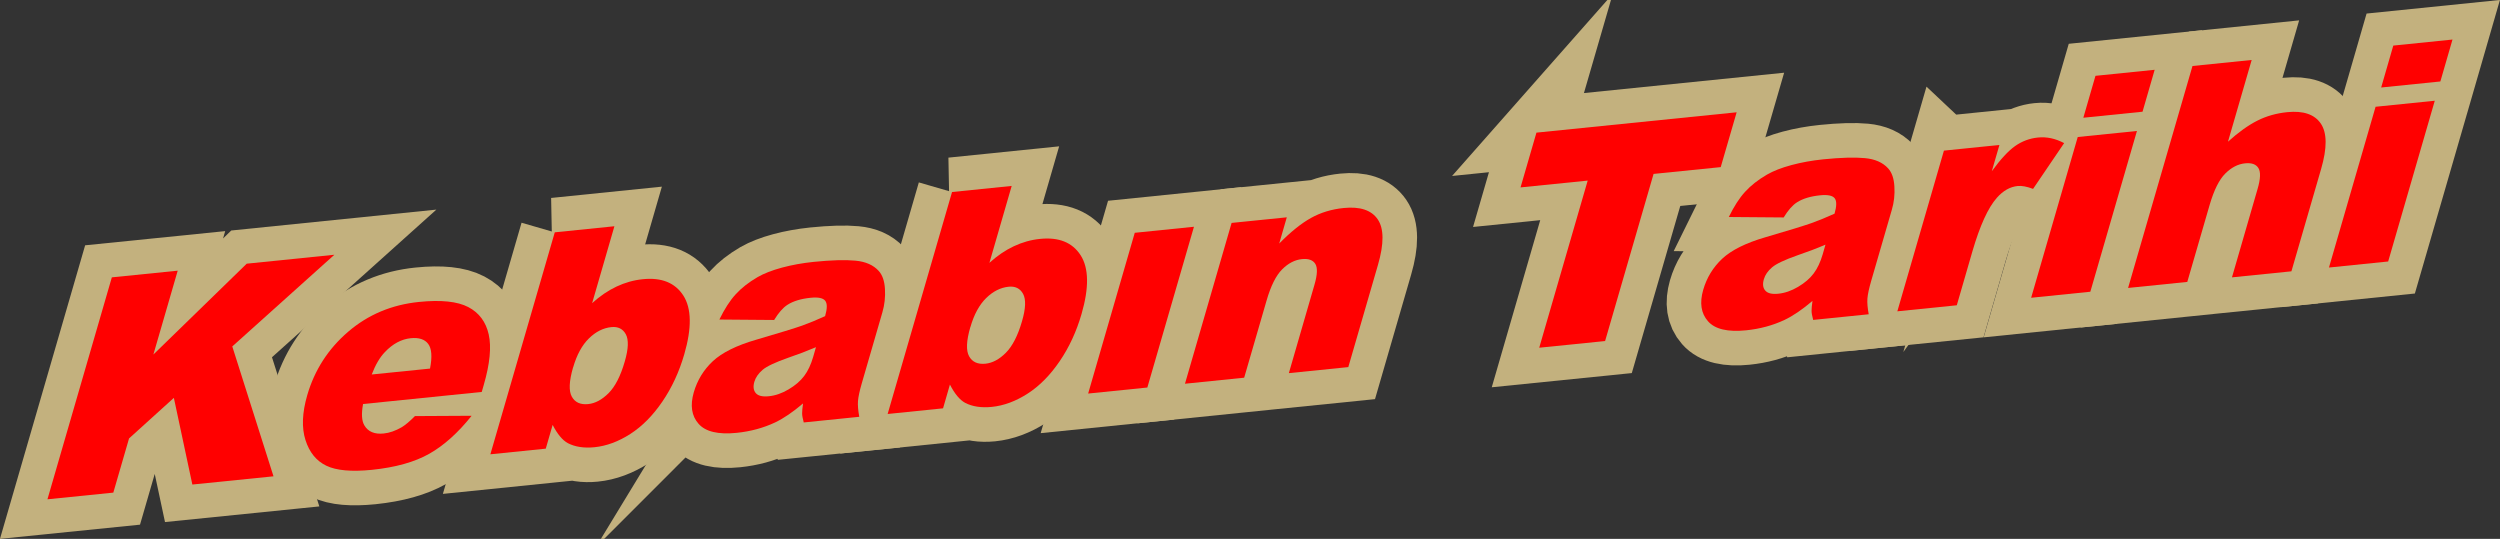 <?xml version="1.0" encoding="UTF-8"?>
<svg id="_レイヤー_2" data-name="レイヤー 2" xmlns="http://www.w3.org/2000/svg" viewBox="0 0 389.4 83.93">
  <rect x="0" y="0" width="389.4" height="83.93" fill="#333333" stroke="none"/>
  <defs>
    <style>
      .cls-1 {
        fill: #fff;
        stroke: #c3b17e;
        stroke-miterlimit: 10;
        stroke-width: 10.77px;
      }

      .cls-2 {
        fill: red;
        stroke-width: 0px;
      }
    </style>
  </defs>
  <g id="_デザイン" data-name="デザイン">
    <g>
      <g>
        <path class="cls-1" d="M17.42,43.2l10.26-1.04-3.79,13.06,14.54-14.15,13.65-1.39-15.9,14.28,6.42,20.23-12.64,1.28-2.88-13.5-6.98,6.32-2.45,8.44-10.26,1.04,10.03-34.57Z"/>
        <path class="cls-1" d="M75.03,61.05l-18.48,1.88c-.28,1.52-.21,2.63.2,3.32.58.99,1.58,1.42,3.02,1.27.91-.09,1.83-.42,2.79-.97.58-.35,1.27-.93,2.07-1.74l8.83-.05c-2.12,2.66-4.32,4.63-6.6,5.92-2.28,1.29-5.25,2.12-8.92,2.5-3.19.32-5.56.11-7.11-.64-1.56-.75-2.64-2.08-3.25-4-.61-1.91-.52-4.25.28-7,1.14-3.91,3.26-7.2,6.37-9.87,3.11-2.67,6.79-4.21,11.03-4.64,3.44-.35,6-.08,7.68.8,1.68.88,2.74,2.3,3.18,4.25.44,1.95.19,4.58-.77,7.88l-.31,1.08ZM66.98,57.41c.36-1.84.26-3.12-.28-3.84-.54-.72-1.45-1.02-2.72-.89-1.47.15-2.81.87-4.04,2.17-.78.81-1.46,1.97-2.04,3.48l9.08-.92Z"/>
        <path class="cls-1" d="M86.39,36.19l9.31-.95-3.47,11.98c1.21-1.1,2.48-1.96,3.79-2.58,1.32-.62,2.68-1.01,4.1-1.15,2.93-.3,5.03.55,6.32,2.55,1.28,2,1.33,5.05.14,9.15-.79,2.73-1.93,5.19-3.41,7.36-1.48,2.17-3.14,3.85-4.99,5.04-1.85,1.19-3.71,1.88-5.6,2.07-1.62.16-2.99-.05-4.12-.63-.85-.46-1.64-1.41-2.38-2.85l-1.07,3.7-8.63.88,10.03-34.57ZM89.26,57.23c-.62,2.15-.69,3.67-.19,4.56.5.89,1.34,1.27,2.54,1.15,1.1-.11,2.16-.68,3.19-1.71,1.02-1.03,1.86-2.66,2.51-4.91.58-1.98.63-3.4.17-4.25-.46-.85-1.22-1.23-2.26-1.12-1.25.13-2.42.71-3.49,1.76-1.07,1.05-1.89,2.55-2.46,4.52Z"/>
        <path class="cls-1" d="M120.58,49.84l-8.53-.07c.8-1.64,1.64-2.95,2.54-3.93.89-.98,2.03-1.87,3.4-2.67.99-.57,2.26-1.07,3.82-1.49,1.56-.42,3.2-.71,4.92-.89,2.76-.28,4.94-.34,6.52-.19,1.58.15,2.78.68,3.61,1.59.58.63.91,1.57.98,2.82.08,1.25-.06,2.47-.4,3.64l-3.21,11.06c-.34,1.18-.54,2.1-.59,2.75-.05.65.02,1.47.2,2.46l-8.65.88c-.16-.61-.25-1.08-.25-1.4,0-.33.04-.85.14-1.56-1.56,1.33-3.01,2.32-4.35,2.96-1.83.86-3.83,1.4-5.99,1.62-2.87.29-4.85-.18-5.93-1.41-1.09-1.23-1.33-2.86-.75-4.89.55-1.9,1.54-3.52,2.97-4.86,1.43-1.33,3.67-2.45,6.73-3.34,3.67-1.07,6.06-1.81,7.17-2.2,1.11-.4,2.31-.89,3.59-1.48.34-1.18.35-1.98.01-2.4-.33-.42-1.08-.58-2.26-.46-1.51.15-2.72.52-3.62,1.1-.7.45-1.39,1.24-2.07,2.36ZM127.11,54.07c-1.41.6-2.85,1.15-4.33,1.65-2.02.71-3.36,1.34-4,1.89-.66.57-1.09,1.19-1.28,1.85-.22.75-.14,1.35.22,1.77.37.43,1.04.59,2.02.49,1.03-.1,2.06-.46,3.09-1.07,1.03-.61,1.84-1.3,2.43-2.09.59-.78,1.05-1.77,1.4-2.97l.44-1.53Z"/>
        <path class="cls-1" d="M148.27,29.91l9.31-.95-3.47,11.98c1.21-1.1,2.48-1.96,3.79-2.58,1.32-.62,2.68-1.01,4.1-1.15,2.93-.3,5.03.55,6.32,2.55,1.28,2,1.33,5.05.14,9.15-.79,2.73-1.93,5.19-3.41,7.36-1.48,2.17-3.14,3.85-4.99,5.04-1.85,1.19-3.71,1.88-5.6,2.07-1.62.16-2.99-.05-4.12-.63-.85-.46-1.64-1.41-2.38-2.85l-1.07,3.7-8.63.88,10.03-34.57ZM151.14,50.94c-.62,2.15-.69,3.67-.19,4.56.5.89,1.34,1.27,2.54,1.15,1.1-.11,2.17-.68,3.19-1.71,1.02-1.03,1.86-2.66,2.51-4.91.58-1.98.63-3.4.17-4.25-.46-.85-1.22-1.23-2.26-1.12-1.25.13-2.42.71-3.49,1.76-1.07,1.05-1.89,2.55-2.46,4.52Z"/>
        <path class="cls-1" d="M176.75,36.26l9.22-.94-7.26,25.04-9.22.94,7.26-25.04Z"/>
        <path class="cls-1" d="M191.85,34.72l8.58-.87-1.18,4.08c1.77-1.8,3.41-3.12,4.93-3.97,1.52-.85,3.23-1.37,5.11-1.56,2.55-.26,4.32.33,5.3,1.76s1,3.8.04,7.1l-4.62,15.92-9.26.94,3.99-13.77c.46-1.57.5-2.66.13-3.25-.37-.59-1.06-.84-2.07-.74-1.12.11-2.15.65-3.1,1.6-.95.95-1.76,2.57-2.42,4.85l-3.49,12.02-9.22.94,7.26-25.04Z"/>
        <path class="cls-1" d="M239.31,20.66l31.19-3.17-2.48,8.54-10.46,1.06-7.55,26.03-10.26,1.04,7.55-26.03-10.46,1.06,2.48-8.54Z"/>
        <path class="cls-1" d="M277.81,33.87l-8.53-.07c.8-1.64,1.64-2.95,2.54-3.93.89-.98,2.03-1.87,3.4-2.67.99-.57,2.26-1.07,3.82-1.49,1.56-.42,3.2-.71,4.92-.89,2.76-.28,4.94-.34,6.52-.19,1.58.15,2.78.68,3.61,1.59.58.63.91,1.57.98,2.82.08,1.25-.05,2.47-.4,3.64l-3.21,11.06c-.34,1.18-.54,2.1-.59,2.75-.05.65.02,1.47.2,2.46l-8.65.88c-.16-.61-.25-1.08-.25-1.4,0-.33.04-.85.14-1.56-1.56,1.33-3.01,2.32-4.35,2.96-1.83.86-3.83,1.4-5.99,1.62-2.87.29-4.85-.18-5.93-1.41-1.09-1.23-1.33-2.86-.75-4.89.55-1.9,1.54-3.52,2.97-4.86,1.43-1.33,3.67-2.45,6.73-3.34,3.67-1.07,6.06-1.81,7.17-2.2,1.11-.4,2.31-.89,3.59-1.47.34-1.18.35-1.98.02-2.4-.33-.42-1.08-.58-2.26-.46-1.51.15-2.72.52-3.62,1.1-.7.45-1.39,1.24-2.07,2.36ZM284.35,38.1c-1.4.6-2.85,1.15-4.33,1.65-2.02.71-3.36,1.34-4,1.89-.67.57-1.09,1.19-1.28,1.85-.22.75-.15,1.35.22,1.77.37.43,1.04.59,2.02.49,1.03-.1,2.06-.46,3.09-1.07,1.03-.61,1.84-1.3,2.43-2.09s1.05-1.77,1.4-2.97l.44-1.53Z"/>
        <path class="cls-1" d="M302.8,23.46l8.63-.88-1.19,4.1c1.35-1.86,2.56-3.17,3.63-3.93,1.08-.76,2.27-1.2,3.56-1.33,1.36-.14,2.72.15,4.08.87l-4.84,7.13c-.95-.36-1.74-.51-2.38-.45-1.21.12-2.29.74-3.26,1.84-1.38,1.56-2.64,4.34-3.81,8.35l-2.43,8.39-9.26.94,7.26-25.04Z"/>
        <path class="cls-1" d="M323.63,21.34l9.22-.94-7.26,25.04-9.22.94,7.26-25.04ZM326.39,11.81l9.22-.94-1.89,6.53-9.22.94,1.89-6.53Z"/>
        <path class="cls-1" d="M341.5,10.28l9.22-.94-3.69,12.73c1.64-1.48,3.17-2.57,4.58-3.28,1.41-.71,2.96-1.15,4.65-1.32,2.51-.25,4.25.34,5.23,1.78.98,1.44,1,3.8.04,7.09l-4.62,15.92-9.26.94,3.99-13.77c.46-1.57.5-2.66.13-3.25-.37-.6-1.06-.84-2.07-.74-1.12.11-2.15.65-3.1,1.6-.95.95-1.75,2.57-2.42,4.85l-3.49,12.02-9.22.94,10.03-34.57Z"/>
        <path class="cls-1" d="M370.02,16.63l9.22-.94-7.26,25.04-9.22.94,7.26-25.04ZM372.78,7.1l9.22-.94-1.89,6.53-9.22.94,1.89-6.53Z"/>
      </g>
      <g>
        <path class="cls-2" d="M17.42,43.2l10.26-1.04-3.79,13.06,14.54-14.15,13.65-1.39-15.9,14.28,6.42,20.23-12.64,1.28-2.88-13.5-6.98,6.32-2.45,8.44-10.26,1.04,10.03-34.57Z"/>
        <path class="cls-2" d="M75.03,61.05l-18.48,1.88c-.28,1.52-.21,2.63.2,3.32.58.99,1.58,1.42,3.02,1.27.91-.09,1.83-.42,2.79-.97.58-.35,1.27-.93,2.07-1.74l8.83-.05c-2.12,2.66-4.32,4.63-6.6,5.92-2.28,1.29-5.25,2.12-8.92,2.5-3.19.32-5.56.11-7.11-.64-1.56-.75-2.64-2.08-3.25-4-.61-1.91-.52-4.25.28-7,1.14-3.91,3.26-7.2,6.37-9.87,3.11-2.67,6.79-4.21,11.03-4.64,3.44-.35,6-.08,7.68.8,1.68.88,2.74,2.3,3.18,4.25.44,1.95.19,4.58-.77,7.88l-.31,1.08ZM66.98,57.41c.36-1.84.26-3.12-.28-3.84-.54-.72-1.45-1.02-2.72-.89-1.47.15-2.81.87-4.04,2.17-.78.81-1.46,1.97-2.04,3.48l9.08-.92Z"/>
        <path class="cls-2" d="M86.39,36.19l9.31-.95-3.47,11.98c1.21-1.1,2.48-1.96,3.79-2.58,1.32-.62,2.68-1.01,4.1-1.15,2.93-.3,5.03.55,6.32,2.55,1.28,2,1.33,5.05.14,9.15-.79,2.73-1.93,5.19-3.41,7.36-1.48,2.17-3.14,3.85-4.99,5.04-1.85,1.19-3.71,1.88-5.6,2.07-1.62.16-2.99-.05-4.12-.63-.85-.46-1.64-1.41-2.38-2.85l-1.07,3.7-8.63.88,10.03-34.57ZM89.26,57.23c-.62,2.15-.69,3.67-.19,4.56.5.89,1.34,1.27,2.54,1.15,1.1-.11,2.16-.68,3.19-1.71,1.02-1.03,1.86-2.66,2.51-4.91.58-1.98.63-3.4.17-4.25-.46-.85-1.22-1.23-2.26-1.12-1.25.13-2.42.71-3.49,1.76-1.07,1.05-1.89,2.55-2.46,4.52Z"/>
        <path class="cls-2" d="M120.58,49.84l-8.53-.07c.8-1.64,1.64-2.95,2.54-3.93.89-.98,2.03-1.87,3.4-2.67.99-.57,2.26-1.07,3.82-1.49,1.56-.42,3.2-.71,4.92-.89,2.76-.28,4.94-.34,6.52-.19,1.58.15,2.78.68,3.61,1.59.58.63.91,1.57.98,2.82.08,1.25-.06,2.47-.4,3.64l-3.21,11.06c-.34,1.18-.54,2.1-.59,2.75-.05.65.02,1.47.2,2.46l-8.65.88c-.16-.61-.25-1.08-.25-1.4,0-.33.04-.85.14-1.56-1.56,1.33-3.01,2.32-4.35,2.96-1.83.86-3.83,1.4-5.99,1.62-2.87.29-4.85-.18-5.93-1.41-1.09-1.23-1.33-2.86-.75-4.89.55-1.9,1.54-3.52,2.97-4.86,1.43-1.33,3.67-2.45,6.73-3.34,3.67-1.07,6.06-1.81,7.17-2.2,1.11-.4,2.31-.89,3.59-1.48.34-1.18.35-1.98.01-2.4-.33-.42-1.08-.58-2.26-.46-1.51.15-2.72.52-3.62,1.1-.7.45-1.39,1.24-2.07,2.36ZM127.11,54.07c-1.41.6-2.85,1.15-4.33,1.65-2.02.71-3.36,1.34-4,1.89-.66.57-1.09,1.19-1.28,1.85-.22.75-.14,1.35.22,1.77.37.43,1.04.59,2.02.49,1.03-.1,2.06-.46,3.09-1.07,1.03-.61,1.84-1.3,2.43-2.09.59-.78,1.05-1.77,1.4-2.97l.44-1.53Z"/>
        <path class="cls-2" d="M148.27,29.91l9.31-.95-3.47,11.98c1.21-1.1,2.48-1.96,3.79-2.58,1.32-.62,2.68-1.01,4.1-1.15,2.93-.3,5.03.55,6.32,2.55,1.28,2,1.33,5.05.14,9.15-.79,2.73-1.93,5.19-3.41,7.36-1.48,2.17-3.14,3.85-4.99,5.04-1.85,1.19-3.71,1.88-5.6,2.07-1.62.16-2.99-.05-4.12-.63-.85-.46-1.64-1.41-2.38-2.85l-1.07,3.7-8.63.88,10.03-34.57ZM151.14,50.94c-.62,2.15-.69,3.67-.19,4.56.5.89,1.34,1.27,2.54,1.15,1.1-.11,2.17-.68,3.19-1.71,1.02-1.03,1.86-2.66,2.51-4.91.58-1.98.63-3.4.17-4.25-.46-.85-1.22-1.23-2.26-1.12-1.25.13-2.42.71-3.49,1.76-1.07,1.05-1.89,2.55-2.46,4.52Z"/>
        <path class="cls-2" d="M176.75,36.26l9.22-.94-7.26,25.04-9.22.94,7.26-25.04Z"/>
        <path class="cls-2" d="M191.85,34.72l8.58-.87-1.18,4.08c1.77-1.8,3.41-3.12,4.93-3.97,1.52-.85,3.23-1.37,5.11-1.56,2.55-.26,4.32.33,5.3,1.76s1,3.8.04,7.1l-4.62,15.92-9.26.94,3.99-13.77c.46-1.57.5-2.66.13-3.25-.37-.59-1.06-.84-2.07-.74-1.12.11-2.15.65-3.1,1.6-.95.95-1.76,2.57-2.42,4.85l-3.49,12.02-9.22.94,7.26-25.04Z"/>
        <path class="cls-2" d="M239.31,20.66l31.19-3.17-2.48,8.54-10.46,1.06-7.55,26.03-10.26,1.04,7.55-26.03-10.46,1.06,2.48-8.54Z"/>
        <path class="cls-2" d="M277.81,33.87l-8.53-.07c.8-1.64,1.64-2.95,2.54-3.93.89-.98,2.03-1.87,3.4-2.67.99-.57,2.26-1.07,3.82-1.49,1.56-.42,3.2-.71,4.92-.89,2.76-.28,4.94-.34,6.52-.19,1.58.15,2.78.68,3.61,1.59.58.63.91,1.57.98,2.82.08,1.25-.05,2.47-.4,3.64l-3.21,11.06c-.34,1.18-.54,2.1-.59,2.75-.05.65.02,1.47.2,2.46l-8.65.88c-.16-.61-.25-1.08-.25-1.4,0-.33.04-.85.14-1.56-1.56,1.33-3.01,2.32-4.35,2.96-1.83.86-3.83,1.4-5.99,1.62-2.87.29-4.85-.18-5.93-1.41-1.09-1.23-1.33-2.86-.75-4.89.55-1.9,1.54-3.52,2.97-4.86,1.43-1.33,3.67-2.45,6.73-3.34,3.67-1.07,6.06-1.81,7.17-2.2,1.11-.4,2.31-.89,3.59-1.47.34-1.18.35-1.98.02-2.4-.33-.42-1.08-.58-2.26-.46-1.51.15-2.72.52-3.62,1.1-.7.45-1.39,1.24-2.07,2.36ZM284.35,38.1c-1.4.6-2.85,1.15-4.33,1.65-2.02.71-3.36,1.34-4,1.89-.67.57-1.09,1.19-1.28,1.85-.22.75-.15,1.35.22,1.77.37.43,1.04.59,2.02.49,1.03-.1,2.06-.46,3.09-1.07,1.03-.61,1.84-1.3,2.43-2.09s1.05-1.77,1.4-2.97l.44-1.53Z"/>
        <path class="cls-2" d="M302.8,23.46l8.63-.88-1.19,4.1c1.35-1.86,2.56-3.17,3.63-3.93,1.08-.76,2.27-1.2,3.56-1.33,1.36-.14,2.72.15,4.08.87l-4.84,7.13c-.95-.36-1.74-.51-2.38-.45-1.21.12-2.29.74-3.26,1.84-1.38,1.56-2.64,4.34-3.81,8.35l-2.43,8.39-9.26.94,7.26-25.04Z"/>
        <path class="cls-2" d="M323.63,21.34l9.22-.94-7.26,25.04-9.22.94,7.26-25.04ZM326.39,11.81l9.22-.94-1.89,6.53-9.22.94,1.89-6.53Z"/>
        <path class="cls-2" d="M341.5,10.28l9.22-.94-3.69,12.73c1.64-1.48,3.17-2.57,4.58-3.28,1.41-.71,2.96-1.15,4.65-1.32,2.51-.25,4.25.34,5.23,1.78.98,1.44,1,3.8.04,7.09l-4.62,15.92-9.26.94,3.99-13.77c.46-1.57.5-2.66.13-3.25-.37-.6-1.06-.84-2.07-.74-1.12.11-2.15.65-3.1,1.6-.95.95-1.75,2.57-2.42,4.85l-3.49,12.02-9.22.94,10.03-34.57Z"/>
        <path class="cls-2" d="M370.02,16.63l9.22-.94-7.26,25.04-9.22.94,7.26-25.04ZM372.78,7.1l9.22-.94-1.89,6.53-9.22.94,1.89-6.53Z"/>
      </g>
    </g>
  </g>
</svg>